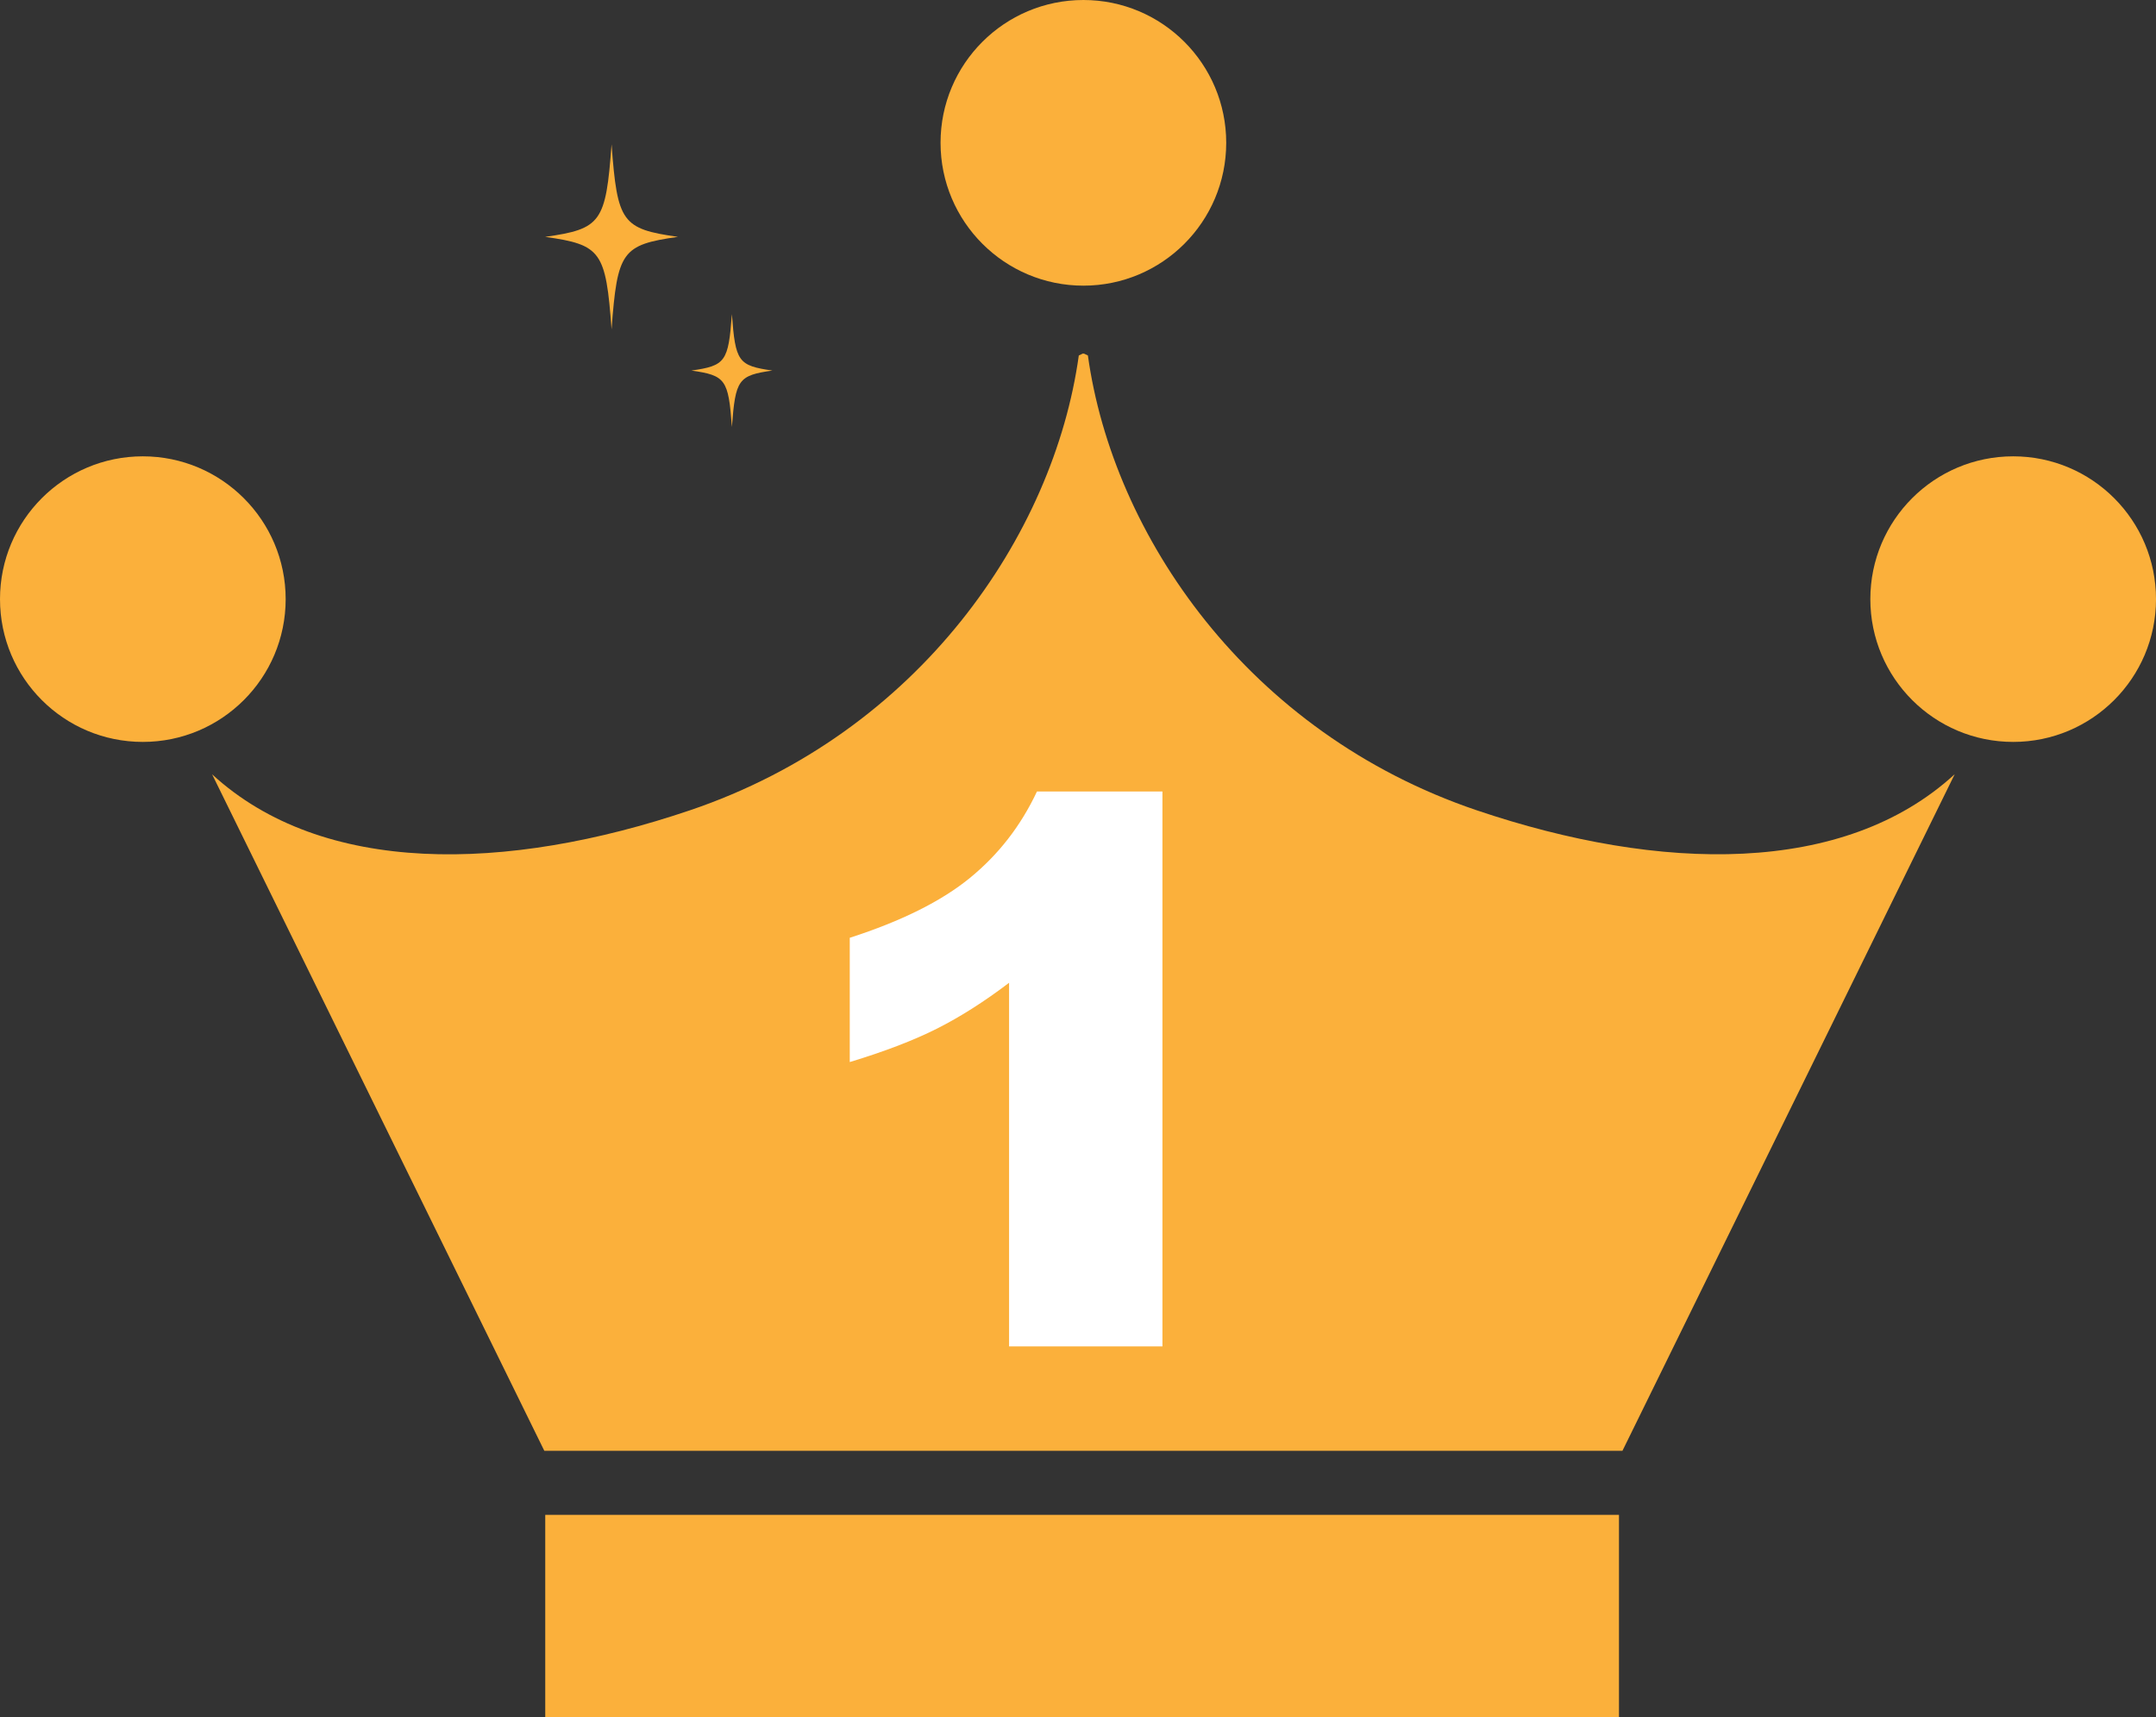 <?xml version="1.0" encoding="UTF-8"?><svg id="Layer_2" xmlns="http://www.w3.org/2000/svg" viewBox="0 0 322.5 256.89"><rect x="0" y="0" width="322.5" height="256.89" fill="#333333" stroke="none"/><defs><style>.cls-1{fill:#fff;}.cls-2{fill:#fbb03b;}</style></defs><g id="_ÉåÉCÉÑÅ__1"><g><g><path class="cls-2" d="m292.38,115.83l-49.69,101.19H81.42L31.73,115.83c16.51,15.16,43.93,14.71,71.5,5.37,34.22-11.59,54.41-41.15,58.14-68.03l.62-.29.06.03.06-.03.62.29c3.73,26.88,23.92,56.44,58.14,68.03,27.57,9.33,54.99,9.78,71.5-5.37Z"/><path class="cls-2" d="m42.73,89.62c0,11.8-9.57,21.36-21.37,21.36S0,101.42,0,89.62s9.57-21.36,21.36-21.36,21.37,9.57,21.37,21.36Z"/><path class="cls-2" d="m183.42,21.36c0,11.8-9.57,21.37-21.36,21.37s-21.37-9.57-21.37-21.37S150.26,0,162.06,0s21.36,9.57,21.36,21.36Z"/><path class="cls-2" d="m322.5,89.62c0,11.8-9.57,21.36-21.36,21.36s-21.37-9.56-21.37-21.36,9.57-21.36,21.37-21.36,21.36,9.57,21.36,21.36Z"/><rect class="cls-2" x="81.56" y="226.6" width="160.61" height="30.29"/></g><path class="cls-1" d="m173.88,118.4v83h-22.94v-54.39c-3.71,2.82-7.3,5.1-10.77,6.85-3.47,1.75-7.82,3.42-13.06,5.01v-18.59c7.72-2.49,13.71-5.47,17.98-8.96,4.27-3.49,7.61-7.79,10.02-12.92h18.76Z"/><g><path class="cls-2" d="m101.41,35.43c-8.38,1.19-9.07,2.16-9.93,13.84-.86-11.68-1.55-12.65-9.93-13.84,8.38-1.19,9.07-2.16,9.93-13.84.86,11.68,1.55,12.65,9.93,13.84Z"/><path class="cls-2" d="m115.54,55.43c-5.11.73-5.53,1.32-6.06,8.44-.52-7.12-.94-7.71-6.06-8.44,5.11-.73,5.53-1.32,6.06-8.44.52,7.12.94,7.71,6.06,8.44Z"/></g></g></g></svg>
